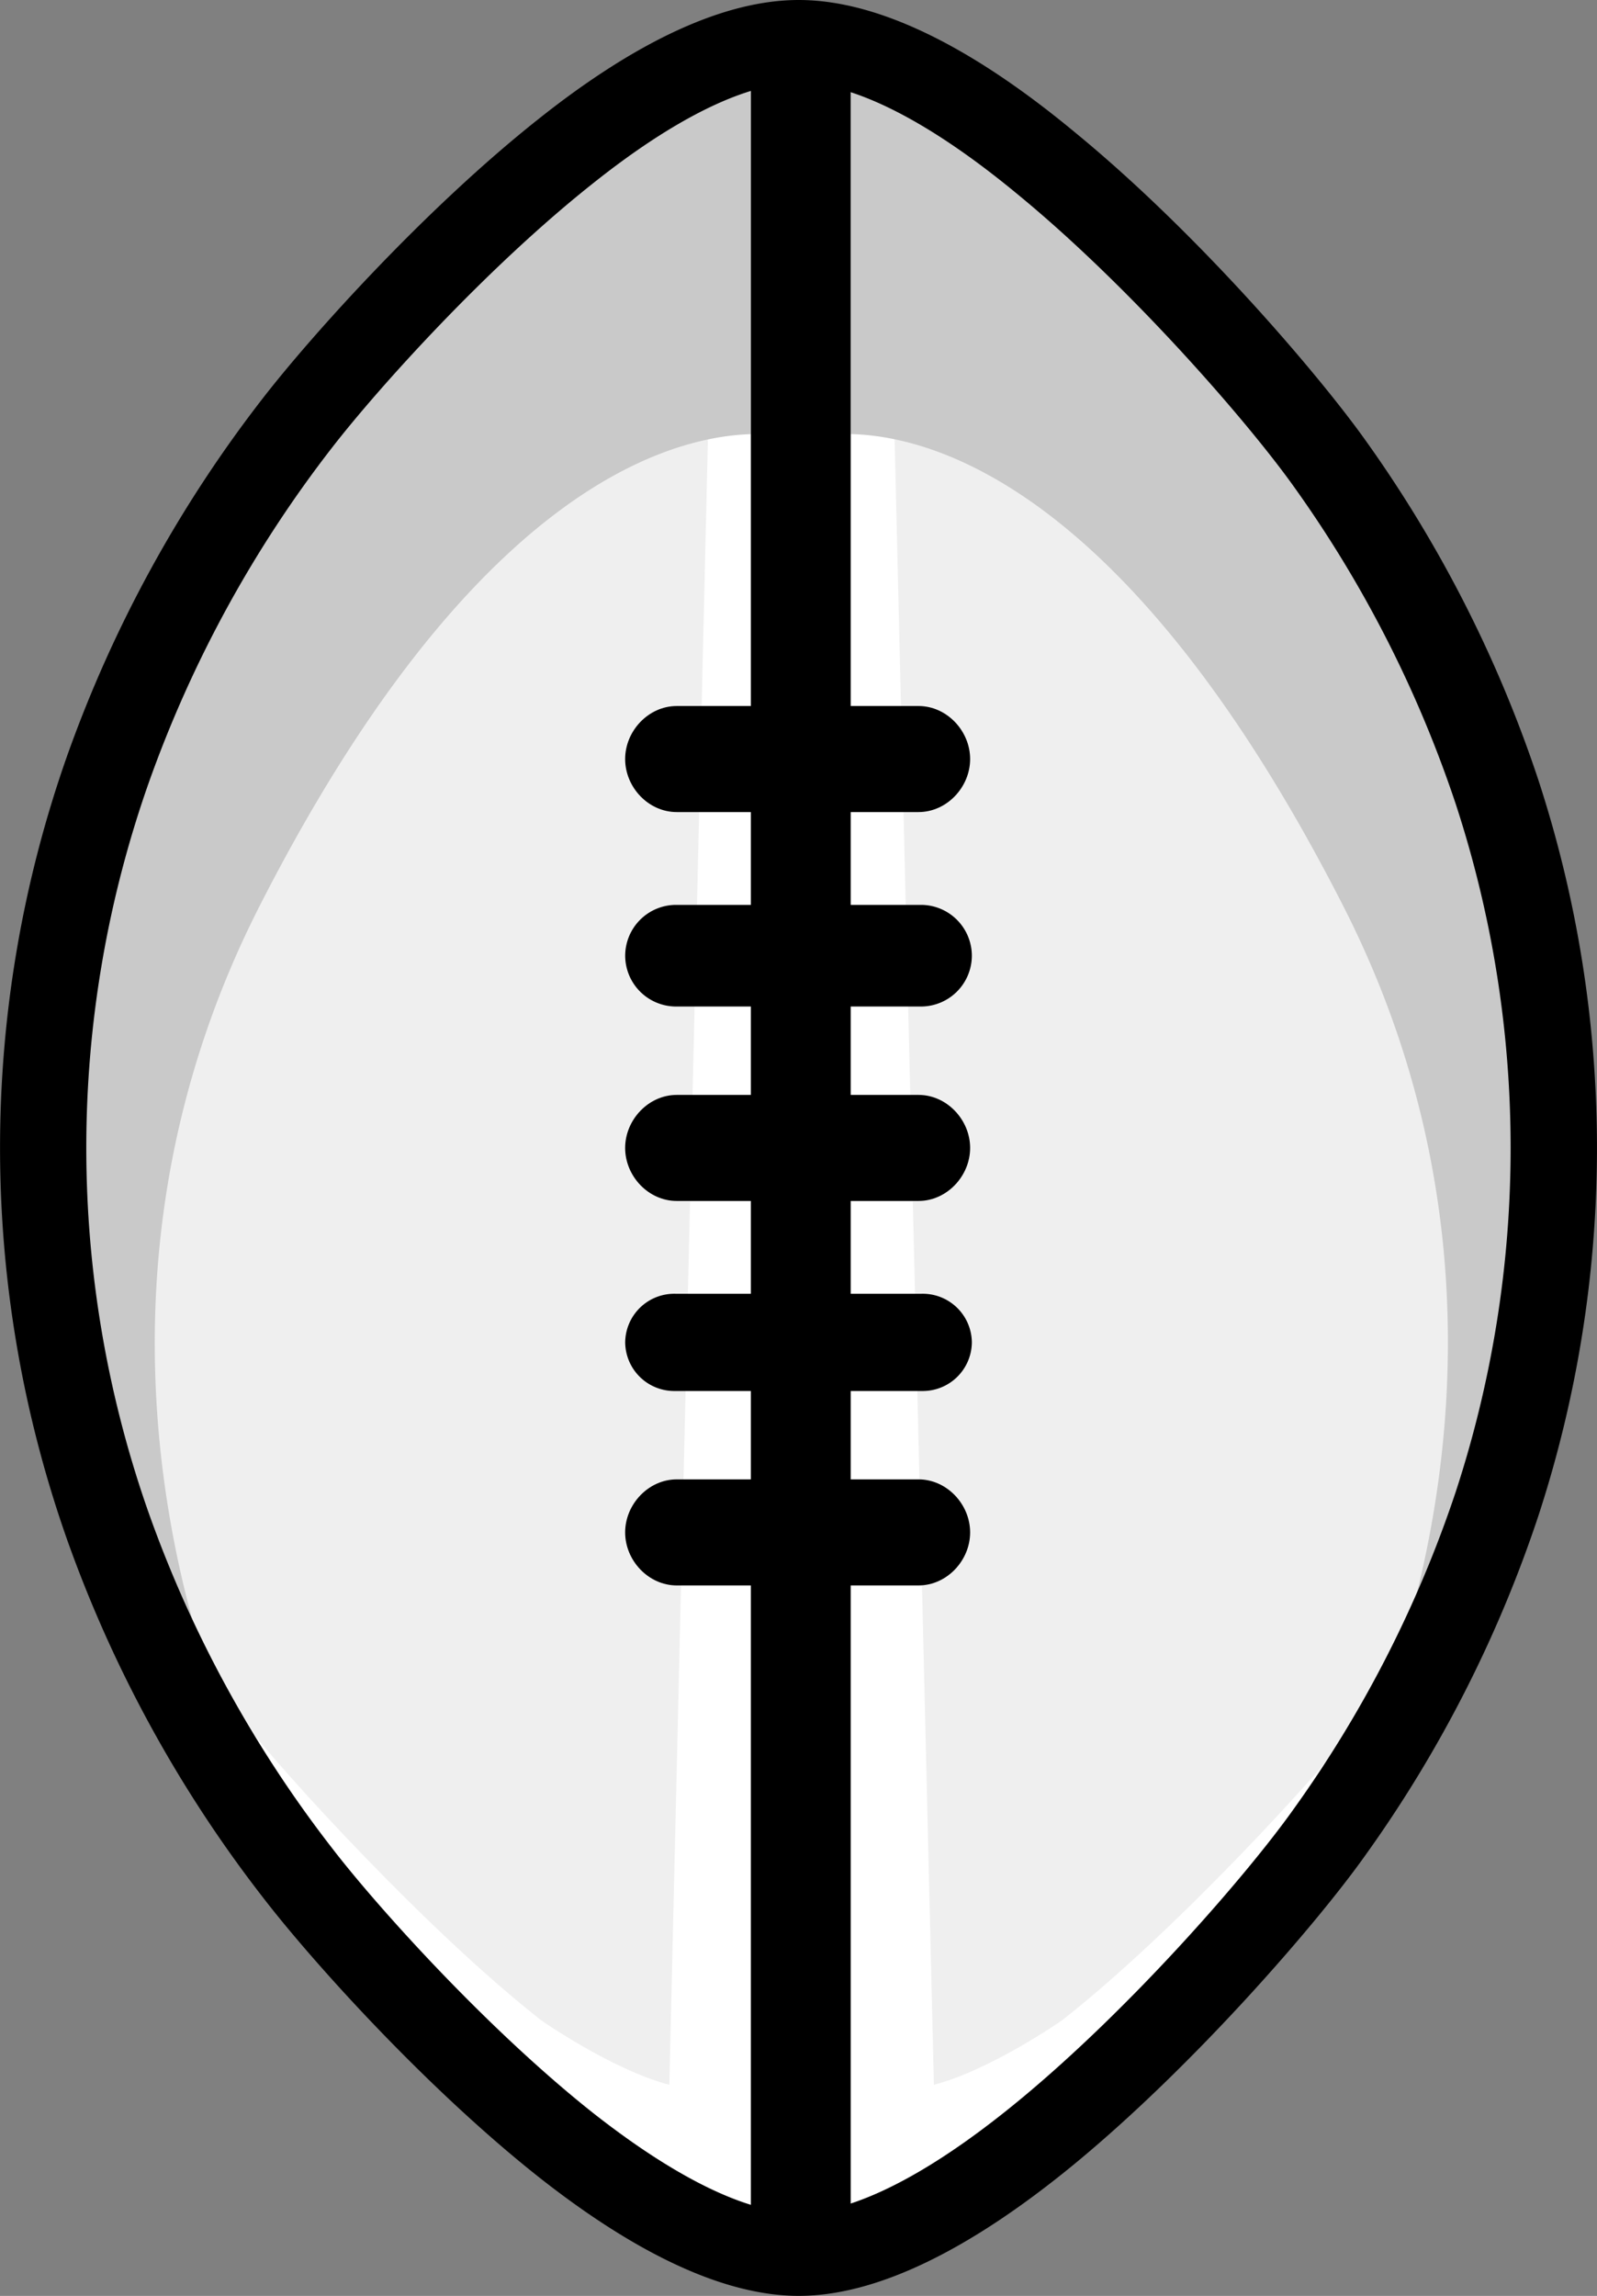 <svg id="Layer_1" data-name="Layer 1" xmlns="http://www.w3.org/2000/svg" viewBox="0 0 361.4 519.53"><rect x="0" y="0" width="361.4" height="519.53" fill="#808080" stroke="none"/><defs><style>.cls-1{fill:#efefef;}.cls-2{fill:#fff;}.cls-3{fill:#c9c9c9;}</style></defs><title>logo</title><path class="cls-1" d="M324.63,363.11a275.22,275.22,0,0,0,42.62,77c10,12.8,34.93,40.56,60.14,60.3,17.78,13.88,36.44,24.29,52.2,24.29,16.65,0,36.56-11.6,55.6-27.11,26.85-21.91,53.33-52.49,63.29-66.37a271.82,271.82,0,0,0,37.7-73,251.22,251.22,0,0,0,0-157.9,272.28,272.28,0,0,0-37.7-73.09C588.51,113.46,562,82.77,535.18,61c-19-15.62-39-27.11-55.6-27.11-15.76,0-34.42,10.3-52.2,24.29-25.21,19.74-50.18,47.5-60.14,60.19a275.19,275.19,0,0,0-42.62,77A250,250,0,0,0,324.63,363.11Z" transform="translate(-298.3 -20.24)"/><path class="cls-2" d="M509.64,492c13-3.41,29-14.6,29-14.6,25.21-19.74,57.91-55.39,67.87-68.19,14.49-18.52,17.7-36.4,26.95-57.51-0.3.88-.6,1.77-0.91,2.65-9.84,27.55-22.91,62.22-41.31,85.75-10,12.8-34.53,40.56-59.74,60.3C517.78,511.08,504,519.68,491,523.1V35.45c2,0.67,5.11-.24,7.76.8Z" transform="translate(-298.3 -20.24)"/><path class="cls-2" d="M449.77,492c-13-3.41-29-14.6-29-14.6-25.21-19.74-57.91-55.39-67.87-68.19-14.49-18.52-17.7-36.4-26.95-57.51,0.3,0.88.6,1.77,0.91,2.65,9.84,27.55,22.91,62.22,41.31,85.75,10,12.8,34.32,40.56,59.53,60.3C441.43,511.08,455,519.68,468,523.1V35.45c-2,.67-4.9-0.24-7.55.8Z" transform="translate(-298.3 -20.24)"/><path class="cls-3" d="M356.06,424.78s-51.87-95.94,1.08-199.71c54.52-106.84,104.66-108.26,118.72-106.2a26.82,26.82,0,0,0,7.81,0c14-2.06,64-.61,118.51,106.2,53,103.77.87,199.71,0.87,199.71s74.25-61.21,31.53-229.44c0,0-38.92-134.68-154.81-161.47h0s0,0,0,0,0,0,0,0h0c-115.89,26.78-155,161.47-155,161.47C282,363.57,356.06,424.78,356.06,424.78Z" transform="translate(-298.3 -20.24)"/><rect x="468.23" y="34.04" width="22.57" height="491.92" transform="translate(660.73 539.76) rotate(-180)"/><path d="M479.06,20.24c17.51,0,38.54,10.07,62.49,29.94,28.06,23,55.09,54.79,65.54,69.39a288.33,288.33,0,0,1,39.31,77.07,268,268,0,0,1,0,166.72,287.09,287.09,0,0,1-39.3,76.95c-11,15.46-38.58,47.28-65.56,69.53-24.12,19.86-45.14,29.92-62.48,29.92-16.44,0-36.24-9.06-58.87-26.91-25.71-20.36-51.37-48.94-62.34-63.19a290.72,290.72,0,0,1-44.4-81.12v0a266.68,266.68,0,0,1,0-177.15,290.8,290.8,0,0,1,44.42-81.15C369,95.9,394.74,67.3,420.18,47.16,442.63,29.3,462.45,20.24,479.06,20.24Zm0,500.77c8.62,0,24.26-4.41,49.75-25.4s51.77-51.25,62.15-65.88a268.65,268.65,0,0,0,36.8-72,250,250,0,0,0,0-155.47,269.86,269.86,0,0,0-36.8-72.1c-10.59-14.81-36.89-45-62.14-65.76C508.77,47.77,491.57,39,479.06,39c-11.77,0-27.83,7.82-46.44,22.63-24.12,19.09-48.55,46.22-59.09,59.79a272.25,272.25,0,0,0-41.59,76,248.63,248.63,0,0,0,0,165.14h0a272.32,272.32,0,0,0,41.6,76c10,13,34.89,40.74,59.06,59.88C451.37,513.18,467.43,521,479.06,521Z" transform="translate(-298.3 -20.24)"/><path d="M506.15,355H451.46c-6.43,0-11.69,5.65-11.69,12s5.26,12,11.69,12h54.69c6.43,0,11.69-5.65,11.69-12S512.58,355,506.15,355Z" transform="translate(-298.3 -20.24)"/><path d="M439.78,324a11.11,11.11,0,0,0,11.39,11h55.67a11.11,11.11,0,0,0,11.39-11h0a11.11,11.11,0,0,0-11.39-11H451.17a11.11,11.11,0,0,0-11.39,11h0Z" transform="translate(-298.3 -20.24)"/><path d="M451.46,292h54.69c6.43,0,11.69-5.65,11.69-12s-5.26-12-11.69-12H451.46c-6.43,0-11.69,5.65-11.69,12S445,292,451.46,292Z" transform="translate(-298.3 -20.24)"/><path d="M439.78,236.5A11.53,11.53,0,0,0,451.17,248h55.67a11.53,11.53,0,0,0,11.39-11.5h0A11.53,11.53,0,0,0,506.84,225H451.17a11.53,11.53,0,0,0-11.39,11.5h0Z" transform="translate(-298.3 -20.24)"/><path d="M451.46,204h54.69c6.43,0,11.69-5.65,11.69-12s-5.26-12-11.69-12H451.46c-6.43,0-11.69,5.65-11.69,12S445,204,451.46,204Z" transform="translate(-298.3 -20.24)"/></svg>